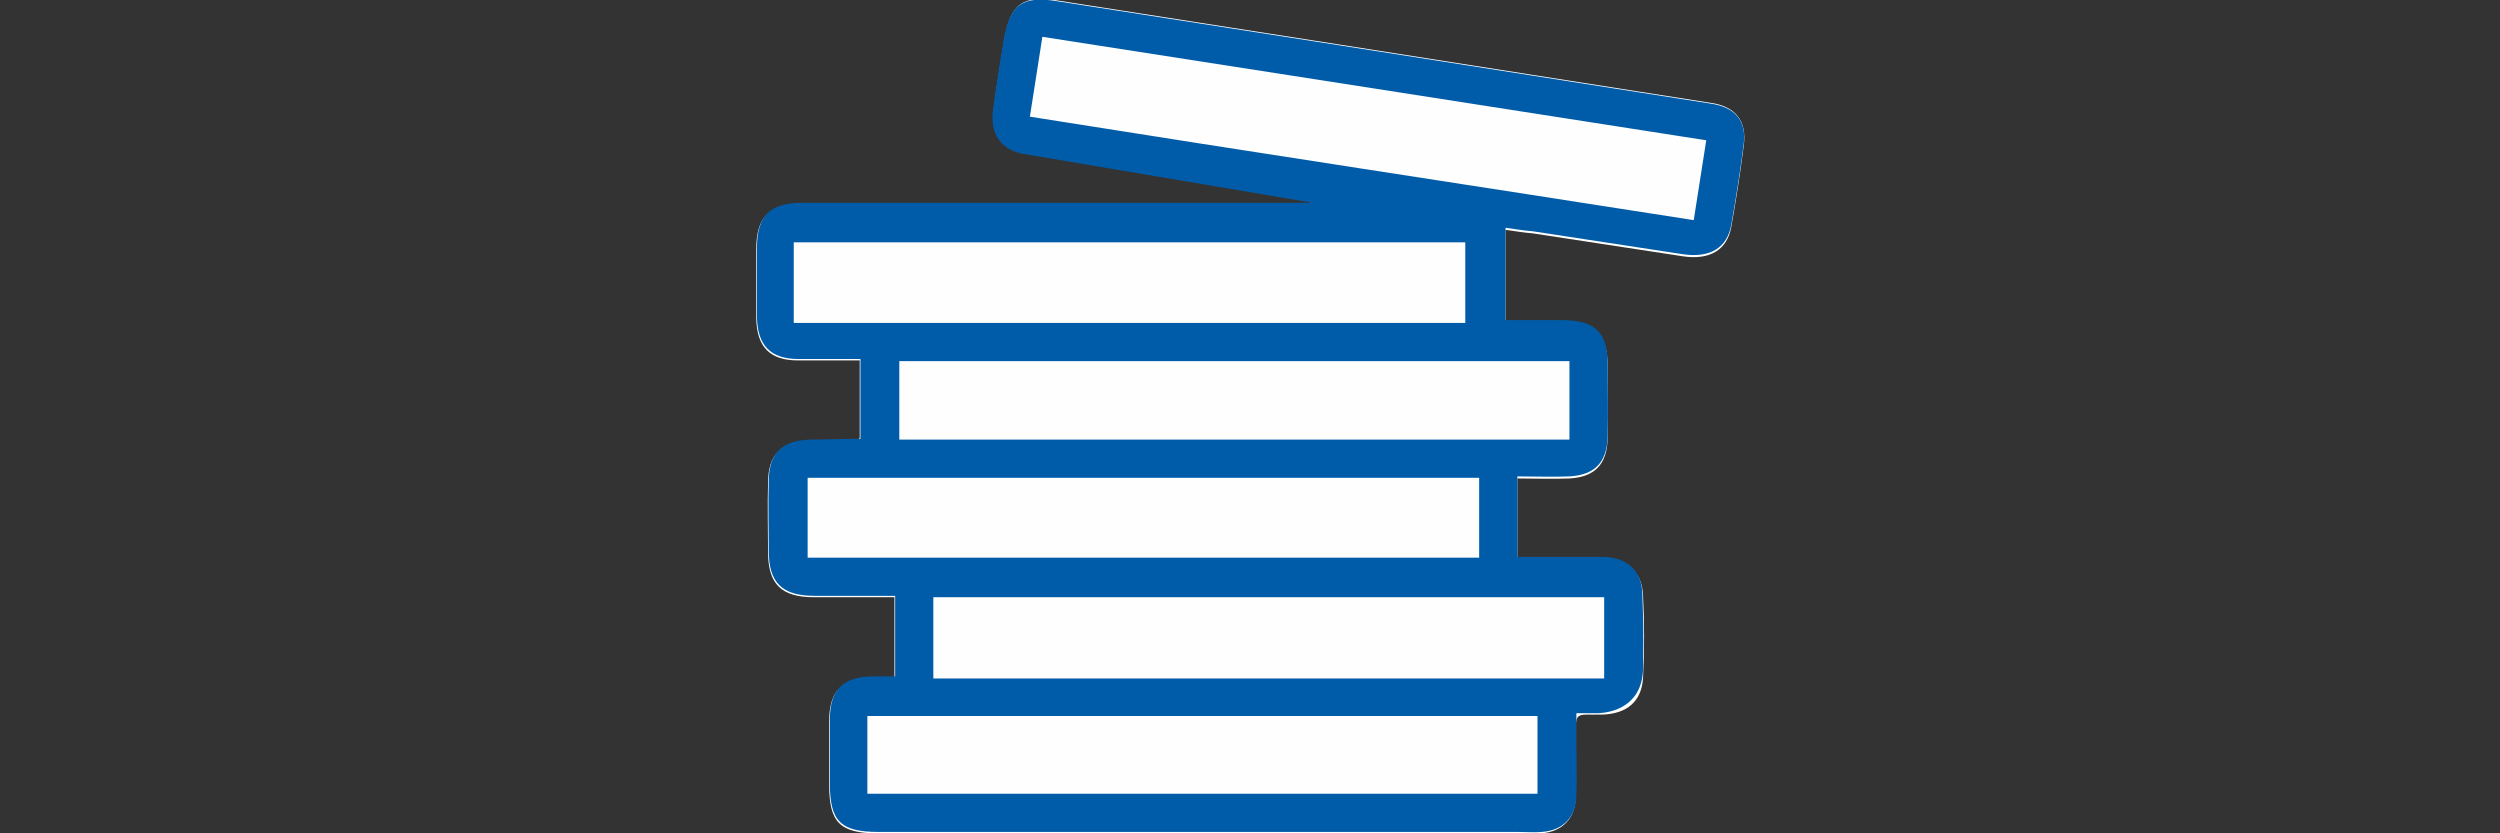 <?xml version="1.0" encoding="UTF-8"?>
<svg xmlns="http://www.w3.org/2000/svg" xmlns:xlink="http://www.w3.org/1999/xlink" version="1.1" id="Ebene_1" x="0px" y="0px" viewBox="0 0 360 120" style="enable-background:new 0 0 360 120;" xml:space="preserve">
<rect x="0" y="0" width="360" height="120" fill="#333333" stroke="none"/>
<style type="text/css">
	.st0{fill:#FEFEFE;}
	.st1{fill:#005CA9;}
</style>
<g>
	<g>
		<path class="st0" d="M188.8,28.7c0,0.2,0.1,0.5,0.1,0.7c-8.7,0-17.3,0-26,0c-15.8,0-31.6,0-47.4,0c-4.7,0-6.6,1.8-6.6,6.5    c0,3.3,0,6.7,0,10c0.1,4,1.9,6,6,6c2.9,0,5.9,0,8.9,0c0,4,0,7.7,0,11.2c-0.3,0.2-0.5,0.3-0.6,0.3c-2.2,0.1-4.4,0.1-6.6,0.1    c-4,0.1-6,1.9-6,6c-0.1,3.3,0,6.7,0,10c0,4.6,1.9,6.5,6.6,6.5c3.9,0,7.7,0,11.6,0c0,4,0,7.7,0,11.6c-1.2,0-2.1,0-3.1,0    c-4.4,0-6.3,1.9-6.3,6.2c0,3.1,0,6.1,0,9.2c0,5.4,1.5,7,7,7c30.7,0,61.4,0,92.1,0c1.2,0,2.3,0.1,3.4,0c3.1-0.2,5-2.2,5-5.3    c0.1-2.6,0-5.3,0-7.9c0-4.6-0.2-3.8,3.8-3.9c3.6-0.1,5.7-1.9,5.9-5.3c0.2-3.9,0.2-7.9,0-11.8c-0.1-3.3-2.1-5.1-5.3-5.3    c-1.5-0.1-3,0-4.5,0c-2.8-0.1-5.6,0.2-8.3-0.2c0-3.9,0-7.5,0-11.4c2.6,0,5.1,0.1,7.5,0c3.6-0.2,5.4-2,5.5-5.7c0.1-3.5,0-7,0-10.5    c0-4.5-1.8-6.2-6.2-6.3c-2.9,0-5.7,0-8.5,0c0-4.6,0-8.9,0-13.3c1.5,0.2,2.6,0.4,3.9,0.5c7.2,1.1,14.4,2.2,21.6,3.3    c3.9,0.6,6.4-0.9,7-4.2c0.7-3.9,1.3-7.8,1.8-11.7c0.5-3.6-1.2-5.7-4.8-6.2c-17.8-2.8-35.7-5.6-53.5-8.4    c-13.4-2.1-26.9-4.2-40.3-6.3c-5.3-0.9-7,0.5-7.9,5.7c-0.5,3.3-1.1,6.6-1.5,9.9c-0.5,3.5,1.2,5.9,4.6,6.4    C161.3,24.4,175,26.5,188.8,28.7z"></path>
		<path class="st0" d="M116.3,80.2c0-3.8,0-7.4,0-11c0.9-0.5,1.9-0.4,2.7-0.4c30.2,0,60.5,0,90.7-0.1c2.7,0,3.6,0.7,3.3,3.4    c-0.2,2.6-0.1,5.3-0.1,8.1C180.5,80.2,148.5,80.2,116.3,80.2z"></path>
		<path class="st0" d="M129.5,63.3c0-3.9,0-7.5,0-11.3c32.2,0,64.2,0,96.5,0c0,3.8,0,7.4,0,11.3C193.9,63.3,161.8,63.3,129.5,63.3z"></path>
		<path class="st0" d="M124.9,114.3c0-3.8,0-7.4,0-11.2c32.2,0,64.3,0,96.5,0c0,3.7,0,7.4,0,11.2    C189.4,114.3,157.3,114.3,124.9,114.3z"></path>
		<path class="st0" d="M245.7,20.2c-0.6,3.9-1.2,7.5-1.8,11.5c-31.9-5-63.6-9.8-95.6-14.9c0.6-3.9,1.2-7.5,1.8-11.5    C182,10.4,213.8,15.3,245.7,20.2z"></path>
		<path class="st0" d="M114.3,34.9c32.4,0,64.4,0,96.6,0c0,3.7,0,7.4,0,11.1c-0.9,0.6-1.9,0.3-2.9,0.3c-30.2,0-60.5,0-90.7,0.1    c-2.5,0-3.2-0.8-3-3.1C114.5,40.7,114.3,38,114.3,34.9z"></path>
		<path class="st0" d="M231,86.1c0,3.9,0,7.5,0,11.3c-32.1,0-64.1,0-96.4,0c-0.4-3.7-0.2-7.4-0.1-11.3    C166.8,86.1,198.7,86.1,231,86.1z"></path>
	</g>
	<path class="st1" d="M230.3,102.9"></path>
	<path class="st1" d="M246.2,14.9c-17.8-2.8-35.7-5.6-53.5-8.4c-13.4-2.1-26.9-4.2-40.3-6.3c-5.3-0.9-7,0.5-7.9,5.7   c-0.5,3.3-1.1,6.6-1.5,9.9c-0.5,3.5,1.2,5.9,4.6,6.4l41.4,7c-8.7,0-17.3,0-26,0c-15.8,0-31.6,0-47.4,0c-4.7,0-6.6,1.8-6.6,6.5   c0,3.3,0,6.7,0,10c0.1,4,1.9,6,6,6c2.9,0,5.9,0,8.9,0c0,3.9,0,7.6,0,11.1l0,0v0.4h-1l0,0c-2.1,0-4.1,0.1-6.2,0.1c-4,0.1-6,1.9-6,6   c-0.1,3.3,0,6.7,0,10c0,4.6,1.9,6.5,6.6,6.5c3.9,0,7.7,0,11.6,0c0,4,0,7.7,0,11.6c-1.2,0-2.1,0-3.1,0c-4.4,0-6.3,1.9-6.3,6.2   c0,3.1,0,6.1,0,9.2c0,5.4,1.5,7,7,7c30.7,0,61.4,0,92.1,0c1.2,0,2.3,0.1,3.4,0c3.1-0.2,5-2.2,5-5.3c0.1-2.6,0-5.3,0-7.9   c0-0.9,0-1.6,0-2.2v-1.7h3.2c1.8-0.1,6.2-0.9,6.4-6.3c0-0.2,0-0.4,0-0.6c0-0.4,0-0.7,0-1c0.1-3.1,0-6.2-0.1-9.3   c-0.1-3.3-2.1-5.1-5.3-5.3c-0.5,0-1.2,0-1.8,0l0,0h-1.1c-0.2,0-0.5,0-0.7,0h-4.5c-0.4,0-0.8,0-1.2,0l0,0h-2.2l0,0h-1.2v-0.2   c0-0.2,0-0.2,0-0.4c0-3.7,0-7.3,0-11c2.6,0,5.1,0.1,7.5,0c3.6-0.2,5.4-2,5.5-5.7c0.1-3.5,0-7,0-10.5c0-4.5-1.8-6.2-6.2-6.3   c-2.9,0-5.7,0-8.5,0c0-4.6,0-8.9,0-13.3c1.5,0.2,2.6,0.4,3.9,0.5c7.2,1.1,14.4,2.2,21.6,3.3c3.9,0.6,6.4-0.9,7-4.2   c0.7-3.9,1.3-7.8,1.8-11.7C251.5,17.4,249.9,15.4,246.2,14.9z M114.3,46.5V34.9h0.1c32.4,0,64.4,0,96.6,0c0,3.6,0,7.1,0,10.7   c0,0.2,0,0.3,0,0.4v0.3v0.2H114.3L114.3,46.5z M116.3,80.3L116.3,80.3C116.3,80.2,116.3,80.2,116.3,80.3c0-3.8,0-7.4,0-11l0,0v-0.5   H213v11.5L116.3,80.3L116.3,80.3z M221.4,114.3c-32.1,0-64.1,0-96.5,0c0-3.8,0-7.4,0-11.2c32.2,0,64.3,0,96.5,0   C221.4,106.8,221.4,110.4,221.4,114.3z M231,86v0.2l0,0c0,3.9,0,7.5,0,11.3l0,0v0.2h-96.6v-4.3c0-0.8,0-1.5,0-2.2V86H231L231,86z    M226,52c0,3.8,0,7.4,0,11.3c-32.1,0-64.2,0-96.5,0c0-3.9,0-7.5,0-11.3C161.7,52,193.8,52,226,52z M243.9,31.7   c-31.9-5-63.6-9.8-95.6-14.9c0.6-3.9,1.2-7.5,1.8-11.5c32,5,63.7,9.9,95.6,14.9C245.1,24.2,244.5,27.7,243.9,31.7z"></path>
</g>
</svg>

